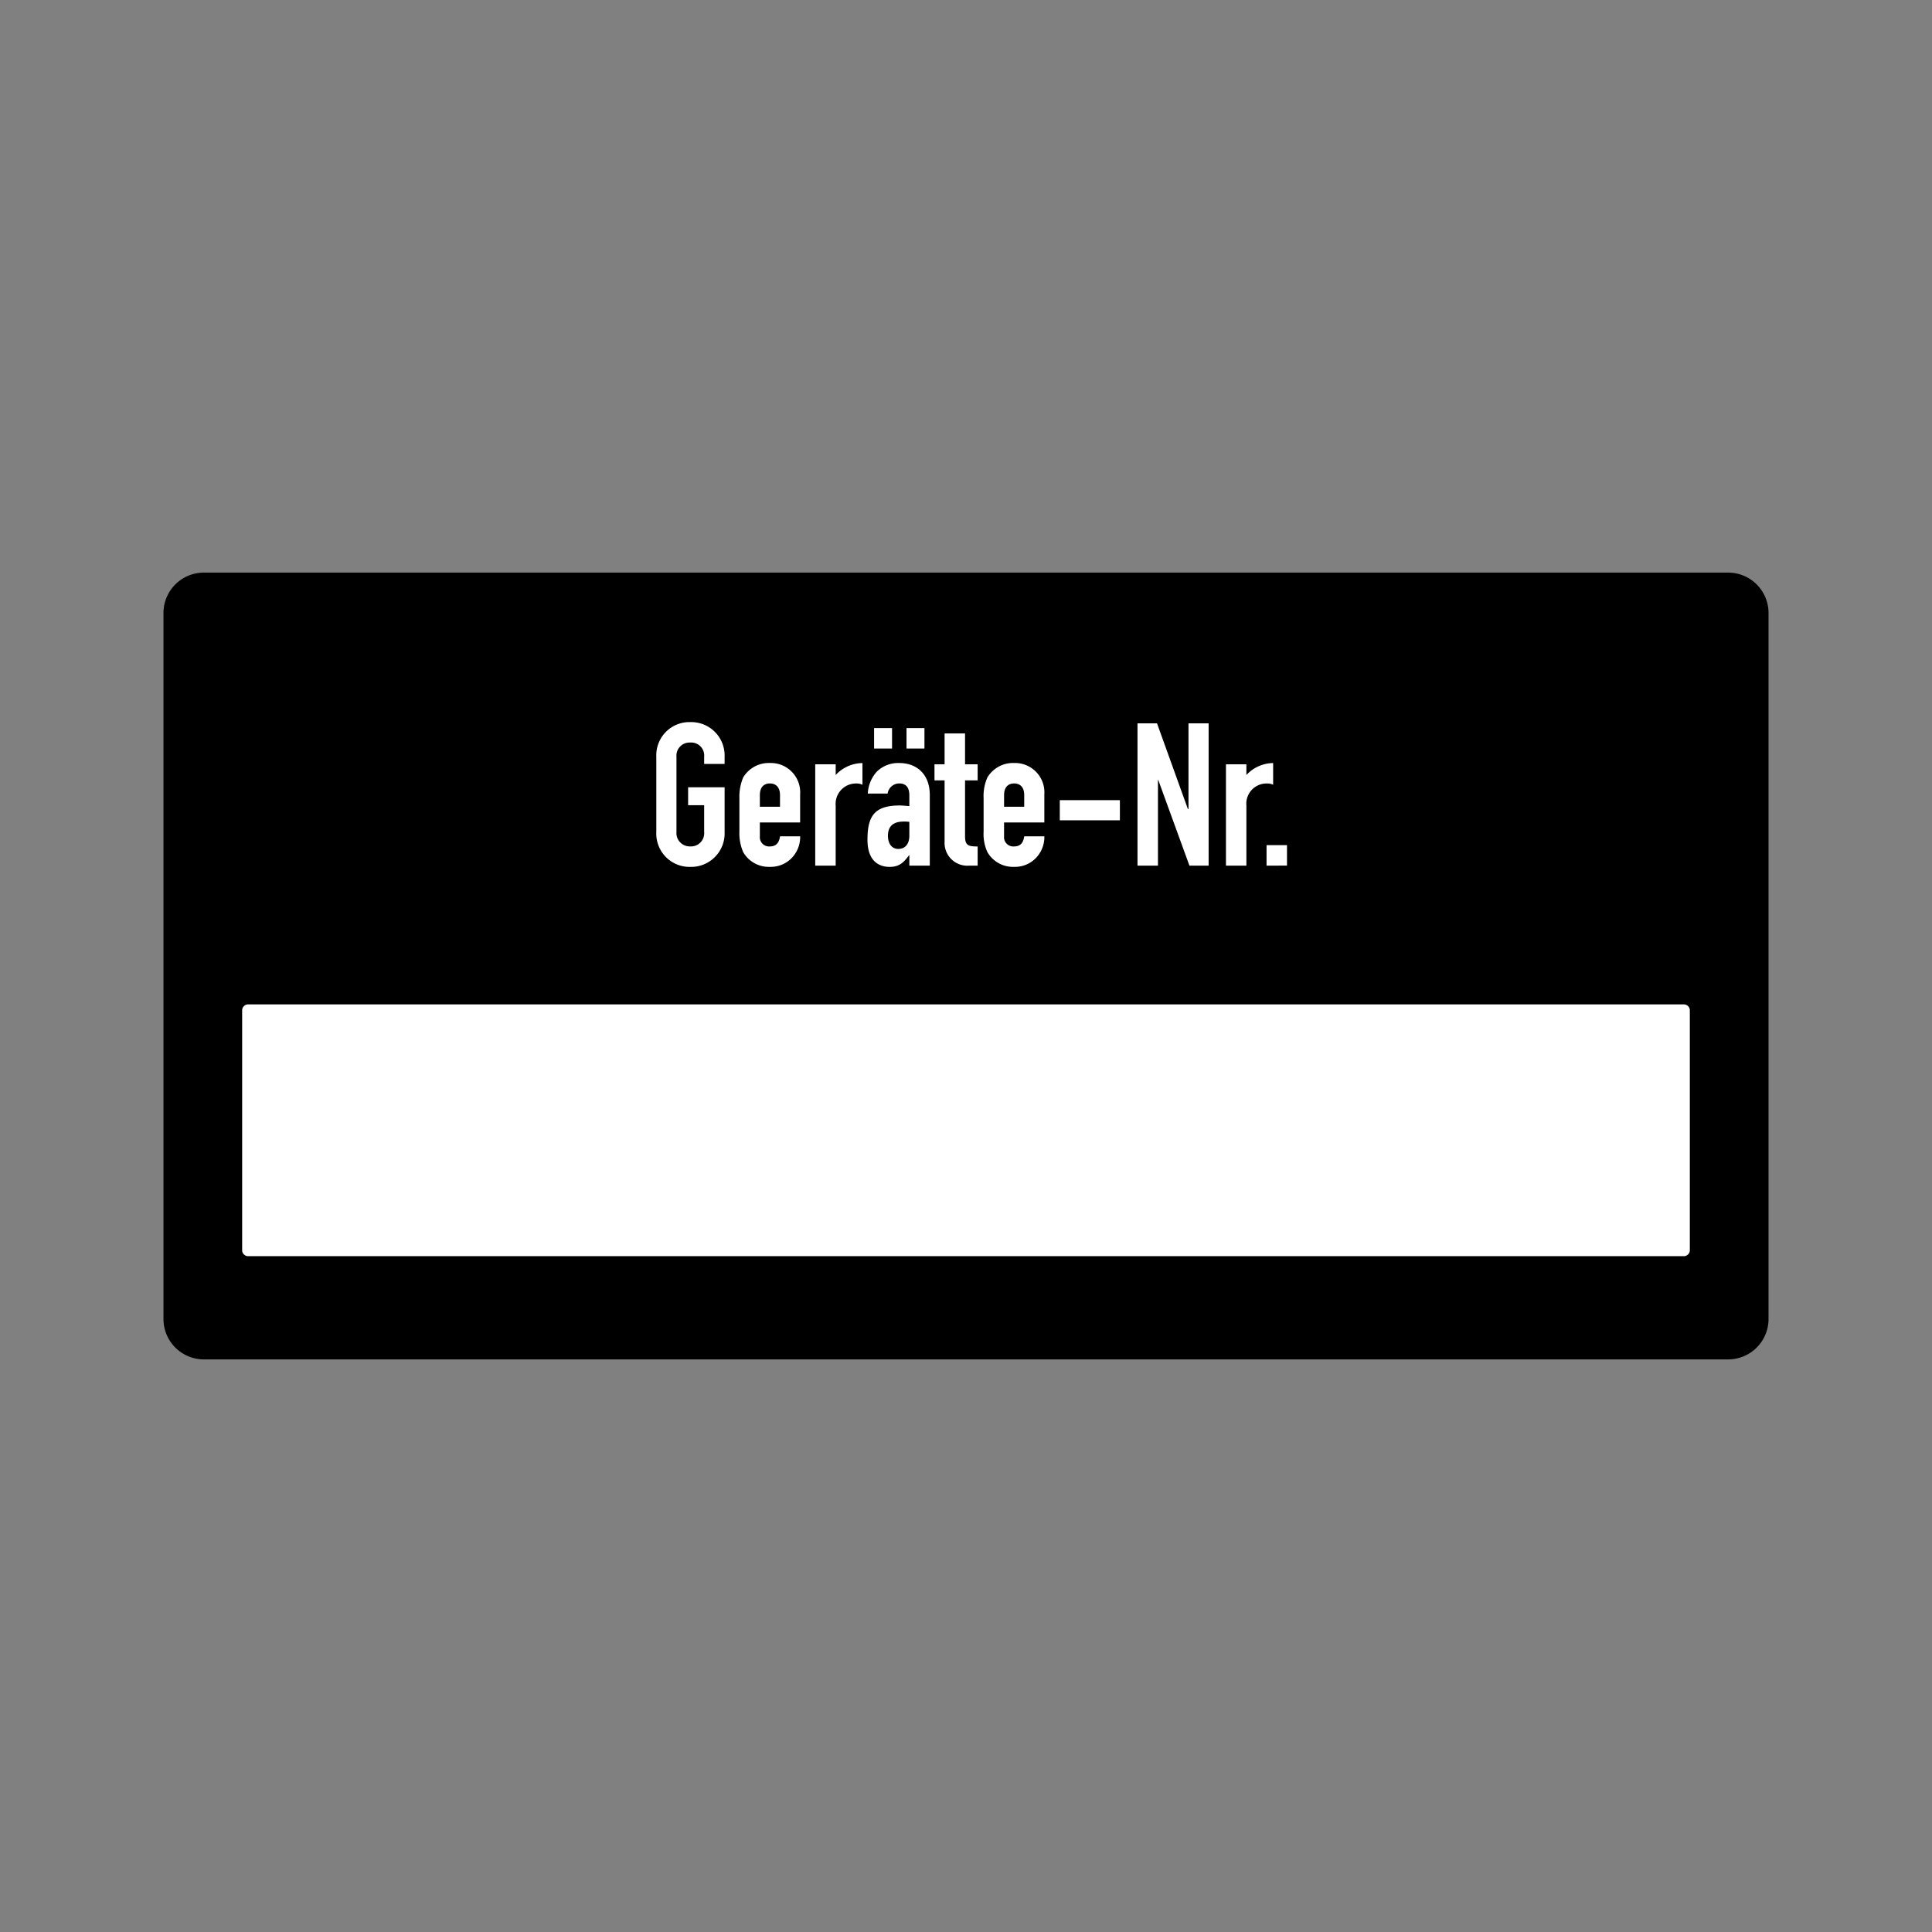 <svg xmlns="http://www.w3.org/2000/svg" width="325" height="325" viewBox="0 0 325 325">
  <rect x="0" y="0" width="325" height="325" fill="#808080" stroke="none"/>
  <g id="Gruppe_264" data-name="Gruppe 264" transform="translate(-13197 1136)">
    <rect id="Rechteck_188" data-name="Rechteck 188" width="325" height="325" transform="translate(13197 -1136)" fill="#fff" opacity="0"/>
    <path id="Pfad_1194" data-name="Pfad 1194" d="M21.936,83.824H278.064A6.8,6.8,0,0,1,285,90.44V209.558a6.8,6.8,0,0,1-6.936,6.618H21.936A6.8,6.8,0,0,1,15,209.558V90.44a6.8,6.8,0,0,1,6.936-6.616Z" transform="translate(13209.5 -1123.5)" fill-rule="evenodd"/>
    <g id="Gruppe_280" data-name="Gruppe 280" transform="translate(13209.5 -1123.5)">
      <path id="Inventar-Menge" data-name="Vereinigungsmenge 17" d="M-12793.547,1213.342a1.011,1.011,0,0,1-.954-1.06v-40.237a1.008,1.008,0,0,1,.954-1.056h241.624a1.008,1.008,0,0,1,.95,1.056v40.237a1.011,1.011,0,0,1-.95,1.06Zm124.409-67.977a7.3,7.3,0,0,1-.636-3.442v-5.613a7.678,7.678,0,0,1,.636-3.494,5.027,5.027,0,0,1,4.5-2.434,4.944,4.944,0,0,1,5.08,5.292v4.714h-6.775v2.328a1.56,1.56,0,0,0,1.7,1.7c1.323,0,1.587-1.005,1.692-1.7h3.388a5.085,5.085,0,0,1-1.378,3.6,4.888,4.888,0,0,1-3.7,1.535A4.966,4.966,0,0,1-12669.138,1145.366Zm2.807-9.585v1.959h3.388v-1.959c0-1.268-.633-1.959-1.692-1.959S-12666.331,1134.512-12666.331,1135.781Zm-22.978,7.52c0-3.917,1.114-5.773,5.4-5.773.479,0,.954.055,1.642.106v-1.8c0-1.166-.424-2.013-1.692-2.013a1.972,1.972,0,0,0-1.959,1.7h-3.336a5.9,5.9,0,0,1,1.534-3.705,5.147,5.147,0,0,1,3.761-1.429c2.857,0,5.134,1.8,5.134,5.4v11.861h-3.441V1145.9h-.052c-.9,1.217-1.641,1.959-3.281,1.959C-12687.189,1147.854-12689.309,1147.058-12689.309,1143.3Zm3.442-.69c0,1.326.636,2.225,1.746,2.225,1.166,0,1.854-.848,1.854-2.225v-2.328a6.268,6.268,0,0,0-.954-.051C-12684.7,1140.231-12685.866,1140.812-12685.866,1142.611Zm-24.353,2.755a7.987,7.987,0,0,1-.636-3.442v-5.613a8.42,8.42,0,0,1,.636-3.494,5.021,5.021,0,0,1,4.5-2.434,4.944,4.944,0,0,1,5.083,5.292v4.714h-6.775v2.328a1.559,1.559,0,0,0,1.692,1.7c1.326,0,1.589-1.005,1.7-1.7h3.388a5.085,5.085,0,0,1-1.378,3.6,4.9,4.9,0,0,1-3.705,1.535A4.96,4.96,0,0,1-12710.219,1145.366Zm2.807-9.585v1.959h3.388v-1.959c0-1.268-.636-1.959-1.7-1.959S-12707.412,1134.512-12707.412,1135.781Zm-17.417,6.2v-12.655a5.578,5.578,0,0,1,5.716-5.825,5.621,5.621,0,0,1,5.771,5.825v1.217h-3.439v-1.217a2.182,2.182,0,0,0-2.331-2.383,2.206,2.206,0,0,0-2.328,2.383v12.655a2.25,2.25,0,0,0,2.328,2.434,2.225,2.225,0,0,0,2.331-2.434v-4.5h-2.7v-3.018h6.14v7.52a5.634,5.634,0,0,1-5.771,5.876A5.592,5.592,0,0,1-12724.829,1141.978Zm102.652,5.664V1144.2h3.439v3.442Zm-6.829,0V1130.6h3.438v1.8a6.263,6.263,0,0,1,4.5-2.01v3.654a2.132,2.132,0,0,0-1-.215,3.4,3.4,0,0,0-3.5,3.705v10.115Zm-6.143,0-5.241-14.4h-.054v14.4h-3.442v-23.932h3.284l5.189,14.4h.105v-14.4h3.388v23.932Zm-37.007,0a3.831,3.831,0,0,1-4.181-4.027V1133.3h-1.7v-2.7h1.7v-5.189h3.441v5.189h2.12v2.7h-2.12v9.421c0,1.589.636,1.7,2.12,1.7v3.23Zm-25.942,0V1130.6h3.442v1.8a6.263,6.263,0,0,1,4.5-2.01v3.654a2.133,2.133,0,0,0-1.008-.215,3.426,3.426,0,0,0-3.494,3.705v10.115Zm41.14-7.623v-3.391h10.111v3.391Zm-25.784-12.07v-3.442h3.019v3.442Zm-5.452,0v-3.442h3.019v3.442Z" transform="translate(12822.736 -1014.53)" fill="#fff"/>
    </g>
  </g>
</svg>
